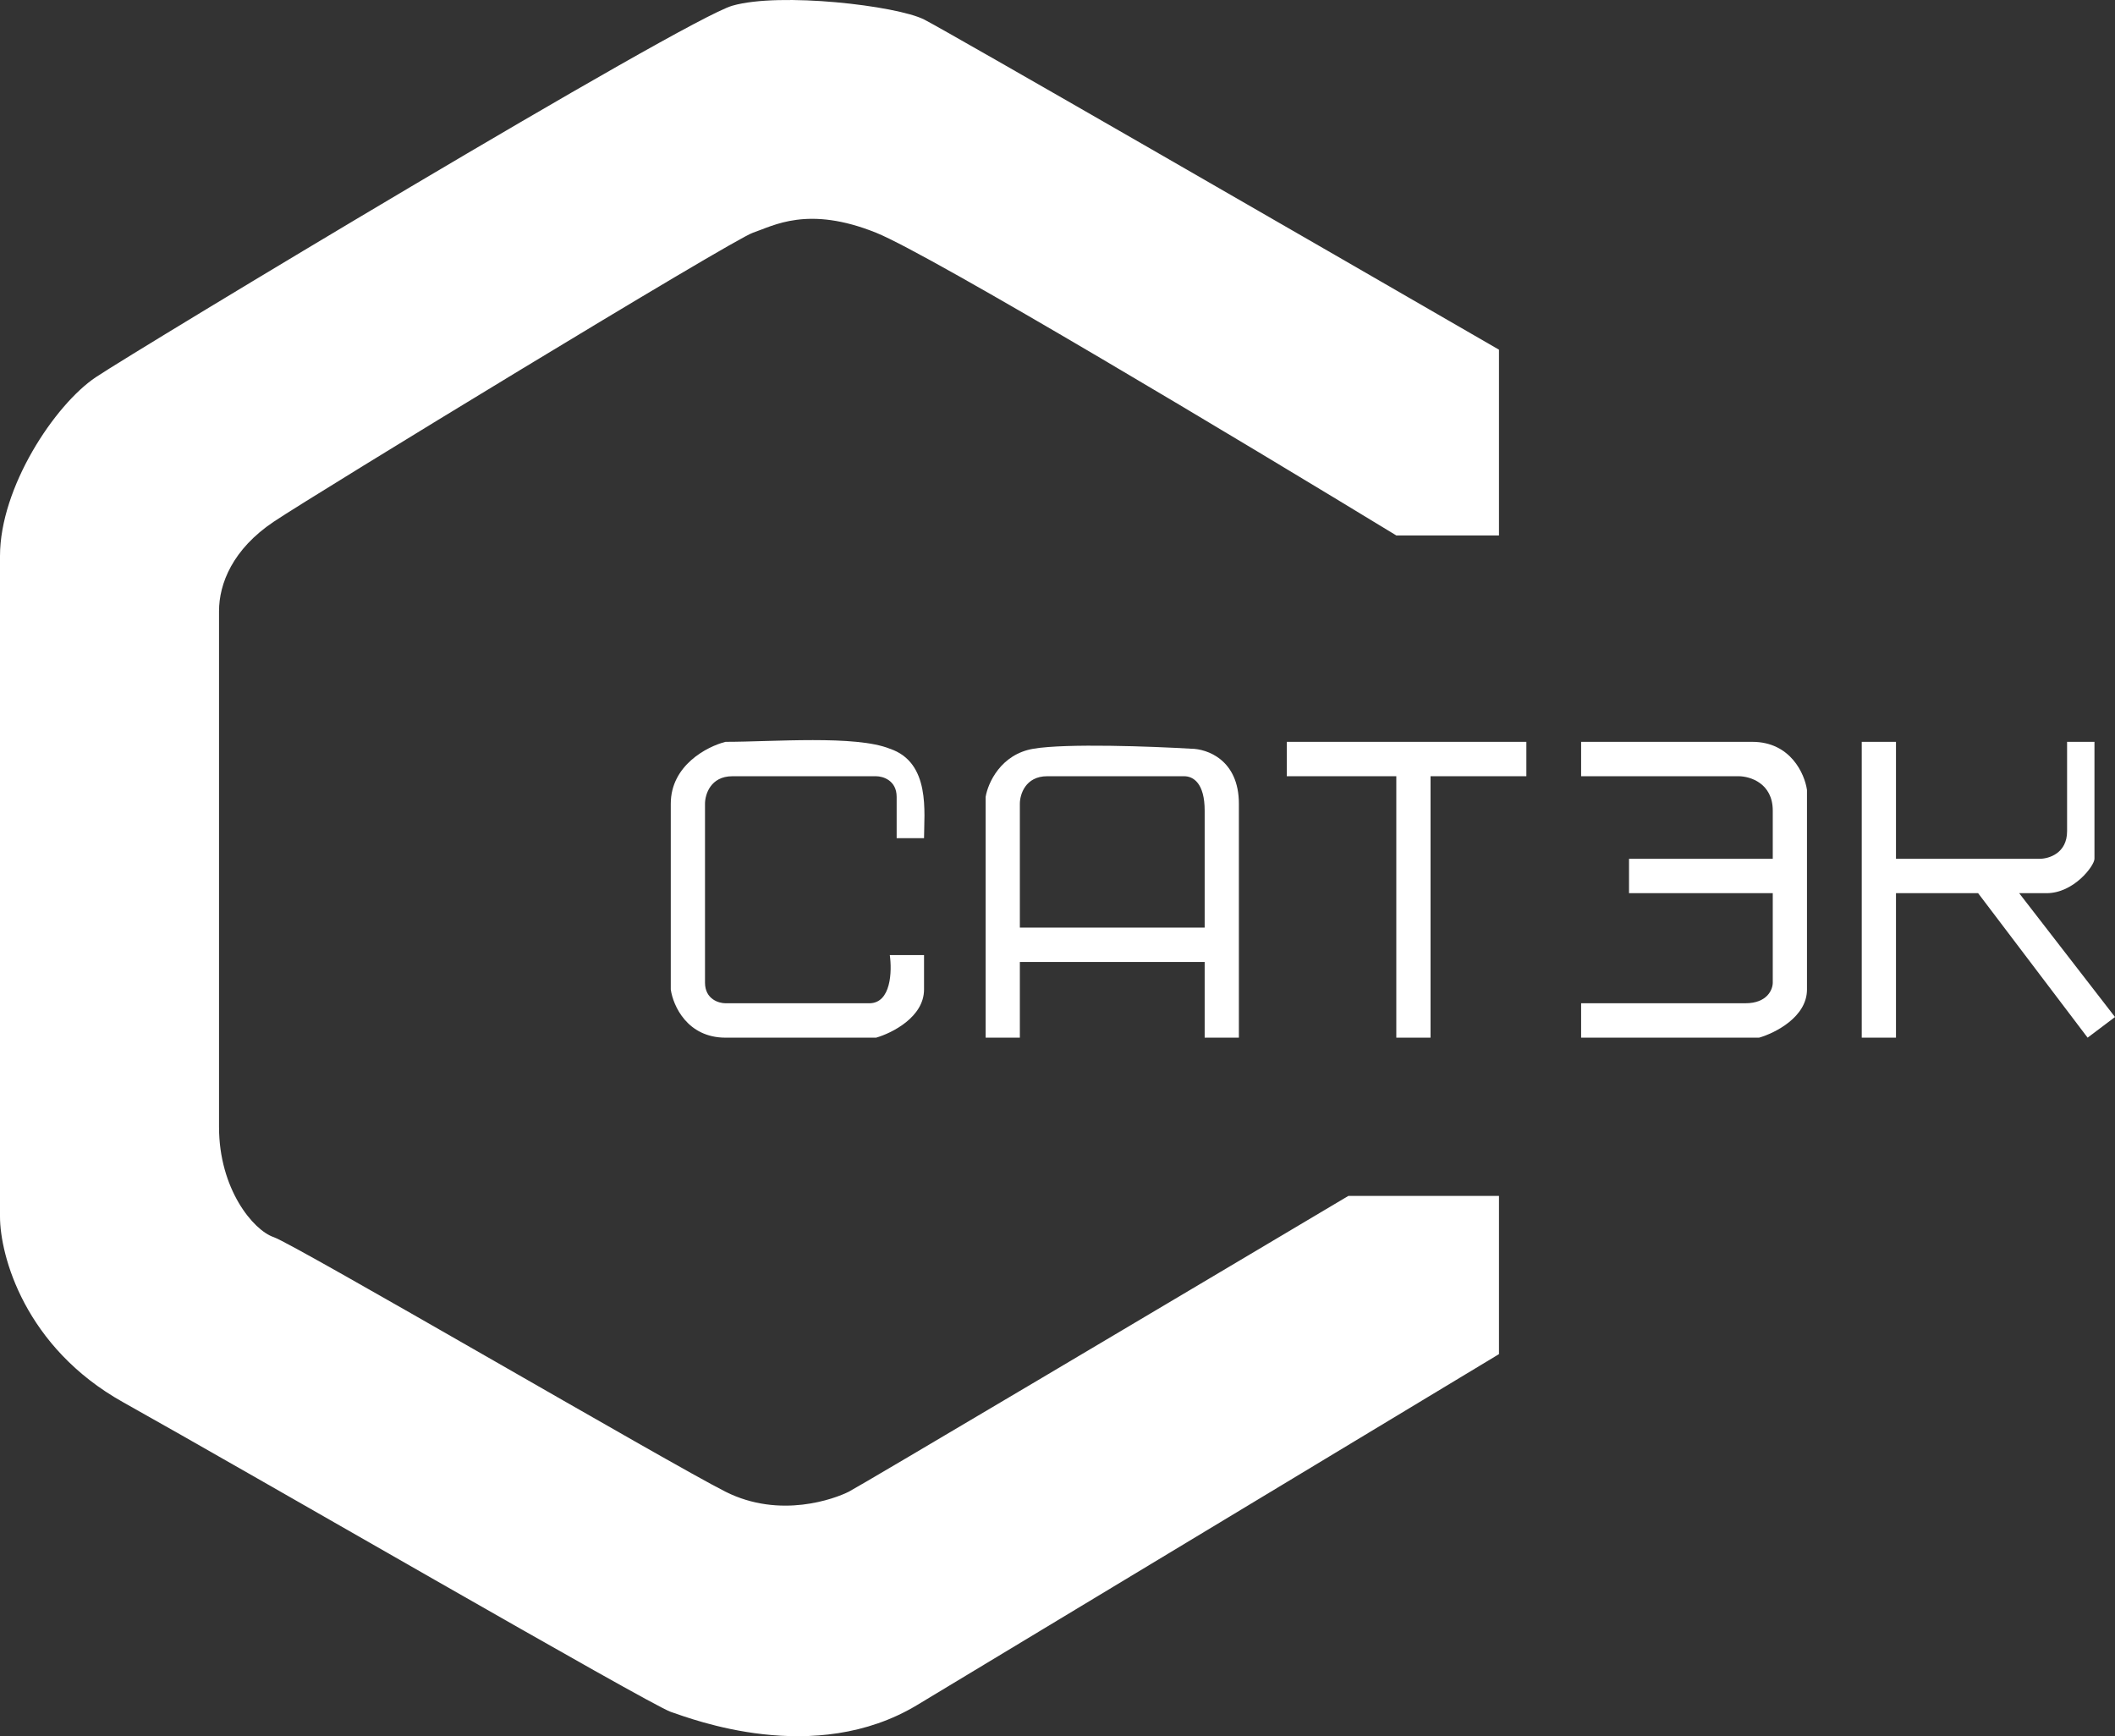 <?xml version="1.0" encoding="UTF-8"?> <svg xmlns="http://www.w3.org/2000/svg" width="134" height="110" viewBox="0 0 134 110" fill="none"><rect x="0" y="0" width="134" height="110" fill="#333333" stroke="none"/> <path d="M58.544 53.102H56.809V50.487C56.809 49.441 55.942 49.18 55.508 49.18H46.401C45.014 49.18 44.667 50.342 44.667 50.923V62.256C44.667 63.302 45.534 63.564 45.968 63.564H55.074C56.462 63.564 56.52 61.529 56.375 60.512H58.544V62.692C58.544 64.435 56.52 65.452 55.508 65.743H45.968C43.539 65.743 42.643 63.709 42.498 62.692V50.923C42.498 48.482 44.811 47.291 45.968 47C49.003 47 54.207 46.564 56.375 47.436C58.977 48.308 58.544 51.504 58.544 53.102Z" fill="white"></path> <path d="M90.634 65.743H88.466V49.179H81.528V47H96.706V49.179H90.634V65.743Z" fill="white"></path> <path d="M111.45 65.743H100.175V63.563H110.583C111.97 63.563 112.317 62.692 112.317 62.256V56.589H103.21V54.41H112.317V51.359C112.317 49.615 110.872 49.179 110.149 49.179H100.175V47H111.016C113.445 47 114.341 49.034 114.485 50.051V62.692C114.485 64.435 112.462 65.452 111.45 65.743Z" fill="white"></path> <path d="M120.123 47H117.955V65.743H120.123V56.589H125.327L132.265 65.743L134 64.435L127.929 56.589H129.663C131.398 56.589 132.699 54.846 132.699 54.41V47H130.964V52.666C130.964 54.061 129.808 54.41 129.23 54.41H120.123V47Z" fill="white"></path> <path d="M94.971 33.924H88.466C78.926 28.112 58.977 16.14 55.508 14.745C51.172 13.001 49.003 14.309 47.702 14.745C46.401 15.181 19.948 31.308 17.346 33.052C14.744 34.795 13.877 36.975 13.877 38.718V71.409C13.877 75.332 16.045 77.947 17.346 78.383C18.647 78.819 42.498 92.767 45.968 94.511C49.437 96.254 52.906 94.947 53.773 94.511C54.467 94.162 75.167 81.87 85.43 75.768H94.971V85.793L58.11 108.023C51.605 111.946 43.799 108.895 42.498 108.459C41.197 108.023 15.612 93.203 7.806 88.844C1.561 85.357 0 79.546 0 77.076V35.231C0 30.872 3.469 25.642 6.071 23.898C8.673 22.155 43.366 1.233 46.401 0.361C49.437 -0.511 56.809 0.361 58.544 1.233C59.931 1.93 83.407 15.472 94.971 22.155V33.924Z" fill="white"></path> <path fill-rule="evenodd" clip-rule="evenodd" d="M62.447 65.743V50.487C62.591 49.615 63.401 47.785 65.482 47.436C67.564 47.087 72.999 47.291 75.456 47.436C76.468 47.436 78.492 48.133 78.492 50.923V65.743H76.324V60.948H64.615V65.743L62.447 65.743ZM64.615 50.923V58.769H76.324V51.359C76.324 49.615 75.601 49.179 75.023 49.179C72.71 49.179 67.737 49.18 66.35 49.179C64.962 49.179 64.615 50.342 64.615 50.923Z" fill="white"></path> </svg> 